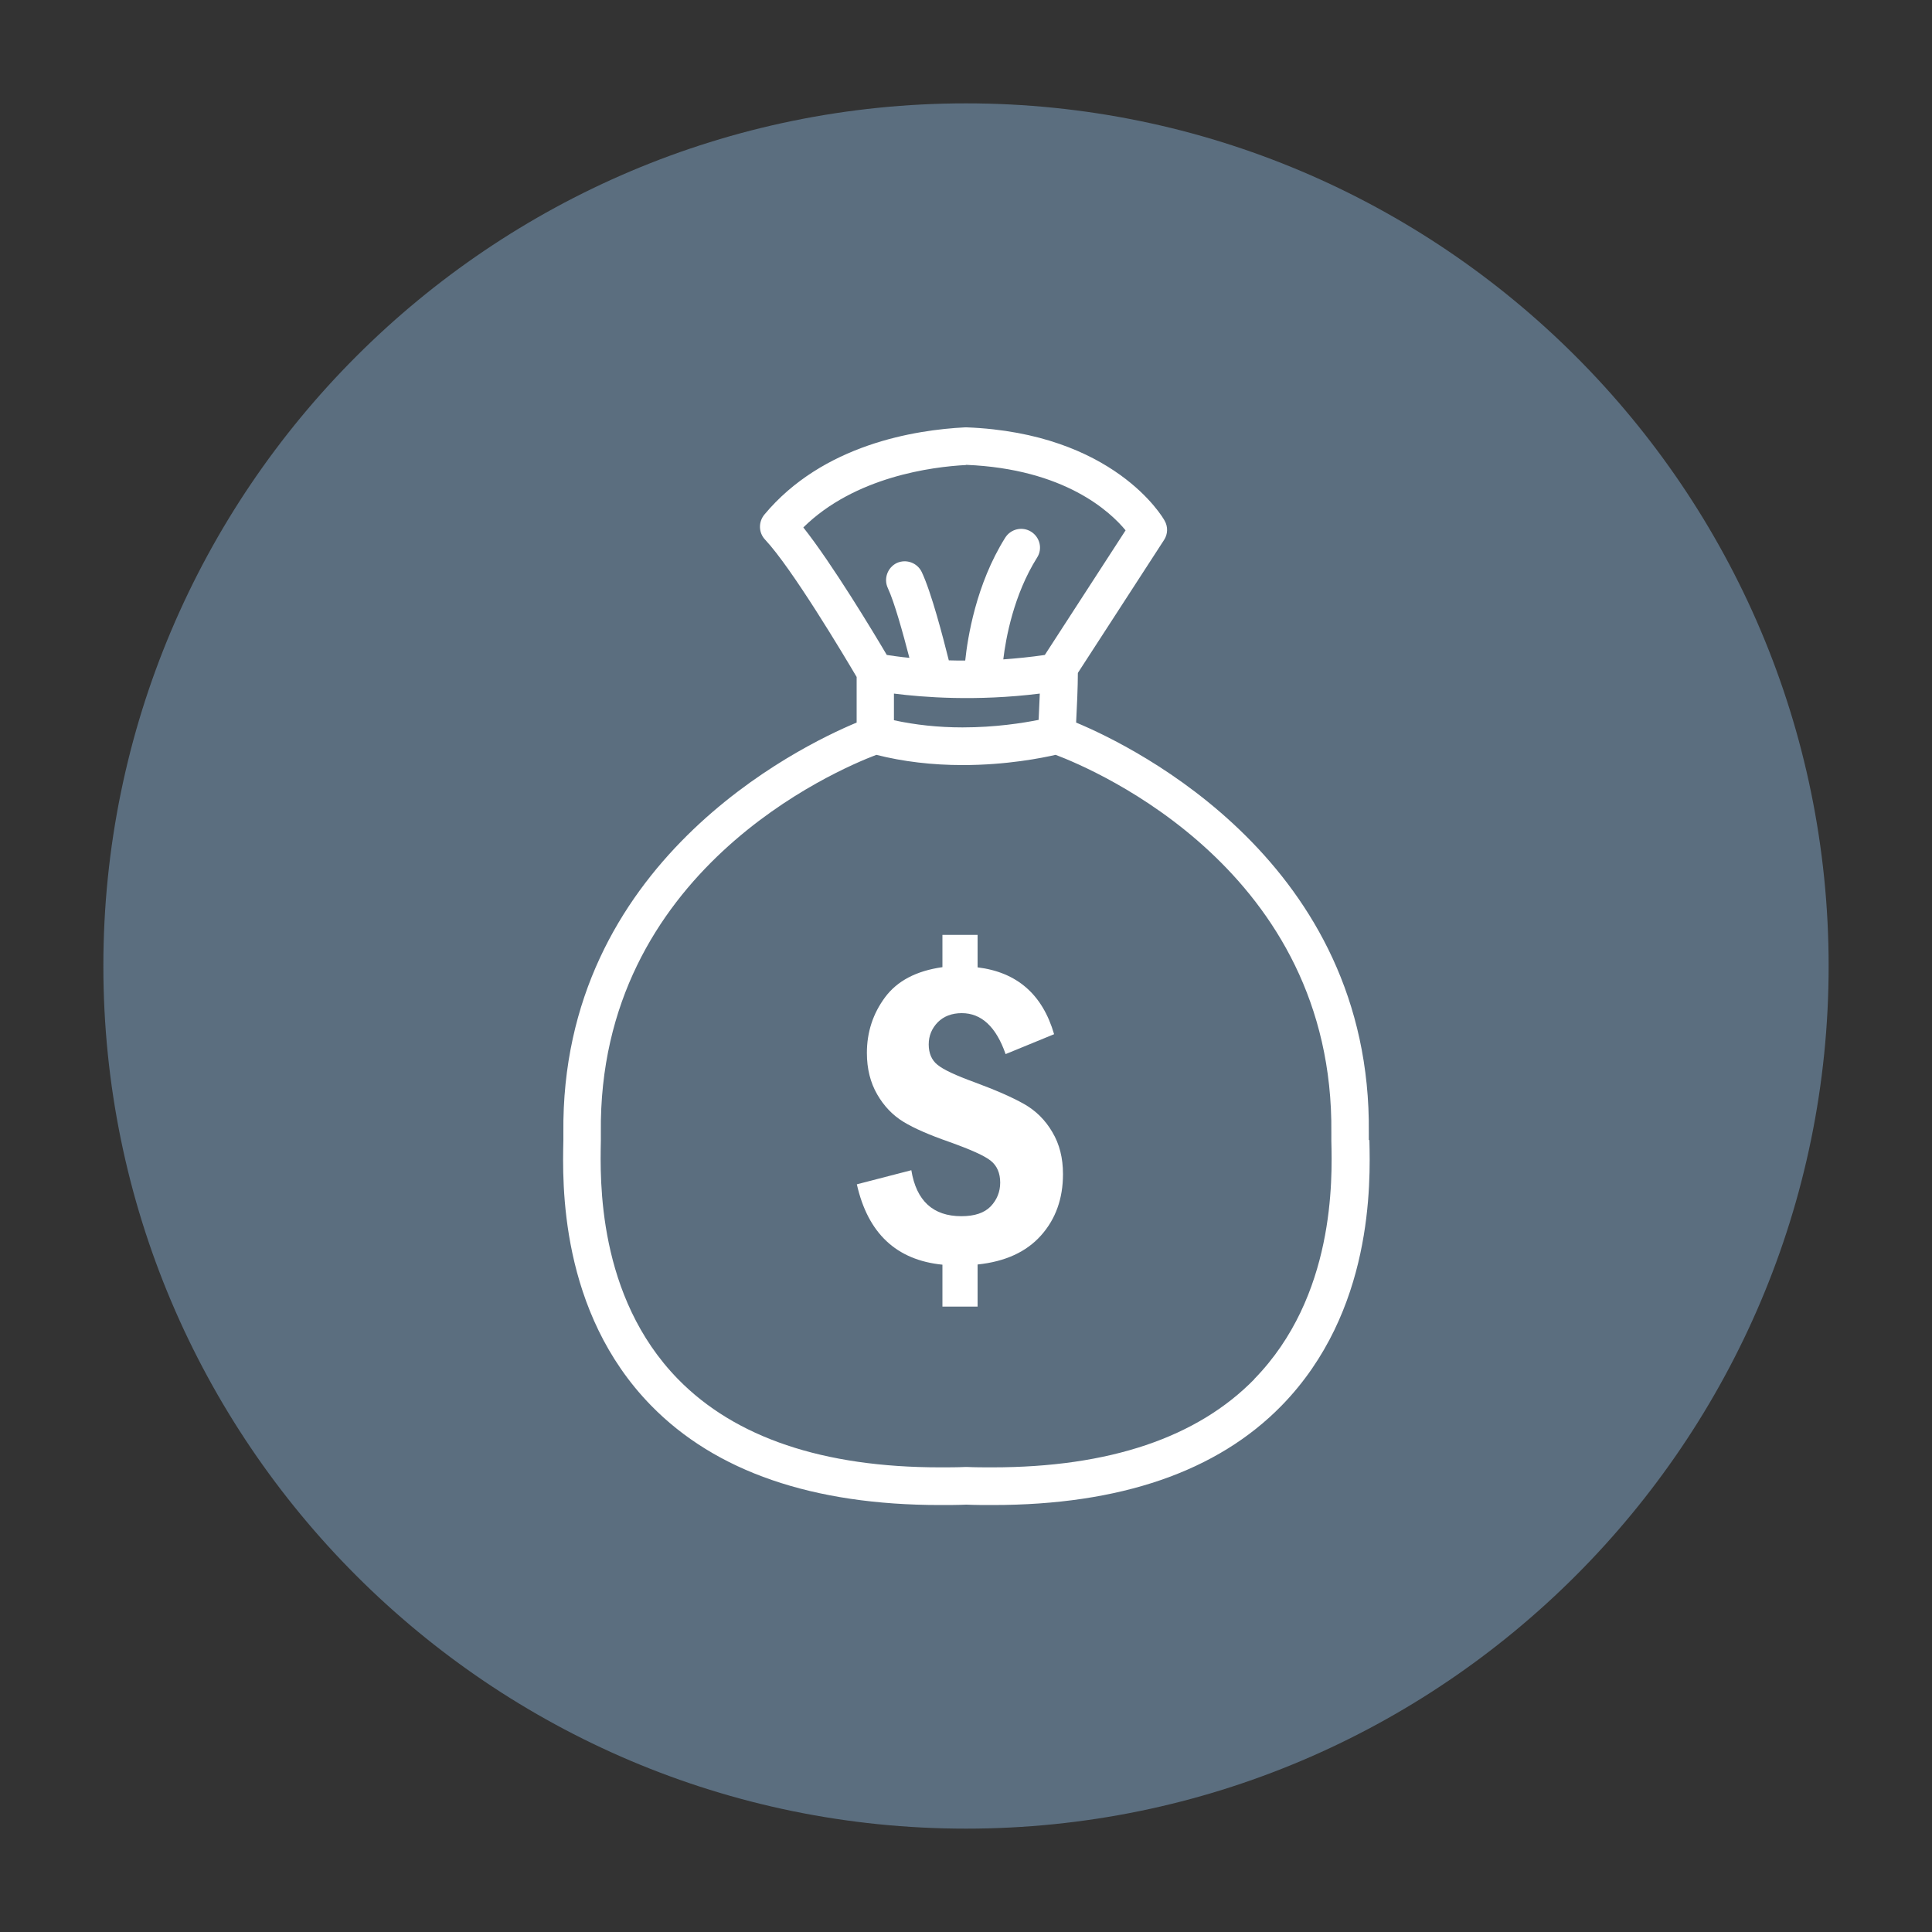 <?xml version="1.0" encoding="UTF-8"?>
<svg id="Layer_1" data-name="Layer 1" xmlns="http://www.w3.org/2000/svg" viewBox="0 0 100 100">
  <rect x="0" y="0" width="100" height="100" fill="#333333" stroke="none"/>
  <defs>
    <style>
      .cls-1 {
        fill: #5b6e7f;
      }

      .cls-2 {
        fill: #fff;
      }
    </style>
  </defs>
  <path class="cls-1" d="M50,94.65c-24.62,0-44.65-20.03-44.65-44.65S25.38,5.35,50,5.35s44.65,20.03,44.65,44.65-20.03,44.65-44.65,44.65Z"/>
  <g>
    <path class="cls-2" d="M48.78,48.39h1.82v1.68c2.04.25,3.36,1.4,3.96,3.46l-2.51,1.03c-.49-1.41-1.25-2.12-2.27-2.12-.51,0-.93.16-1.24.47-.31.32-.47.7-.47,1.15s.15.81.45,1.05c.3.25.94.55,1.93.91,1.08.4,1.93.77,2.55,1.12.62.35,1.11.84,1.47,1.46.37.62.55,1.34.55,2.17,0,1.27-.38,2.33-1.14,3.18-.76.85-1.85,1.35-3.28,1.5v2.18h-1.82v-2.17c-2.39-.24-3.86-1.63-4.43-4.16l2.82-.73c.26,1.59,1.13,2.38,2.59,2.38.69,0,1.19-.17,1.52-.51.32-.34.49-.75.49-1.23s-.16-.87-.49-1.13c-.32-.26-1.04-.58-2.16-.98-1-.35-1.79-.69-2.35-1.03-.56-.34-1.02-.82-1.37-1.43-.35-.61-.53-1.32-.53-2.14,0-1.07.31-2.03.94-2.88.63-.85,1.62-1.37,2.97-1.56v-1.68Z"/>
    <path class="cls-2" d="M70.85,59c0-.15,0-.28,0-.37.15-13.95-12.08-19.95-15.15-21.23.04-.74.09-1.89.09-2.57l4.46-6.88c.2-.3.21-.69.03-1-.1-.19-2.64-4.53-10.24-4.83-.03,0-.06,0-.09,0-2.58.13-7.36.88-10.39,4.52-.31.38-.3.93.04,1.29,1.4,1.49,4.12,6.06,4.74,7.11v2.36c-3,1.25-15.33,7.24-15.18,21.24,0,.1,0,.22,0,.38-.05,2.19-.21,8.87,4.54,13.73,3.34,3.42,8.37,5.15,14.96,5.15.44,0,.89,0,1.36-.02.46.02.91.02,1.36.02,6.59,0,11.62-1.73,14.96-5.15,4.75-4.87,4.59-11.54,4.54-13.73ZM53.82,35.89c-.02.48-.04.98-.06,1.37-.8.16-2.23.39-3.94.39-1.26,0-2.44-.13-3.55-.37v-1.38c1.49.19,4.25.41,7.55,0ZM50.01,24.06c5.09.21,7.45,2.42,8.25,3.39l-4.18,6.45c-.74.11-1.47.18-2.15.23.13-1.1.54-3.35,1.75-5.27.29-.45.15-1.05-.31-1.34-.45-.28-1.05-.15-1.34.31-1.52,2.42-1.95,5.21-2.07,6.36-.29,0-.57,0-.85-.01-.3-1.2-.9-3.51-1.4-4.57-.23-.48-.8-.69-1.29-.47-.48.23-.69.81-.47,1.29.34.72.79,2.35,1.12,3.62-.51-.05-.9-.11-1.17-.15-.69-1.17-2.81-4.69-4.32-6.6,2.67-2.63,6.68-3.14,8.41-3.23ZM64.93,71.38c-2.96,3.03-7.52,4.57-13.57,4.57-.43,0-.87,0-1.32-.02-.01,0-.02,0-.03,0s-.02,0-.03,0c-.45.02-.89.02-1.32.02-6.05,0-10.61-1.54-13.57-4.57-4.18-4.28-4.03-10.34-3.99-12.33,0-.17,0-.32,0-.43-.15-13.54,12.21-18.77,14.26-19.55,1.38.35,2.89.53,4.47.53,2.28,0,4.11-.37,4.81-.53,2.03.77,14.41,6,14.27,19.56,0,.11,0,.25,0,.42.05,1.99.19,8.05-3.99,12.33Z"/>
  </g>
</svg>
